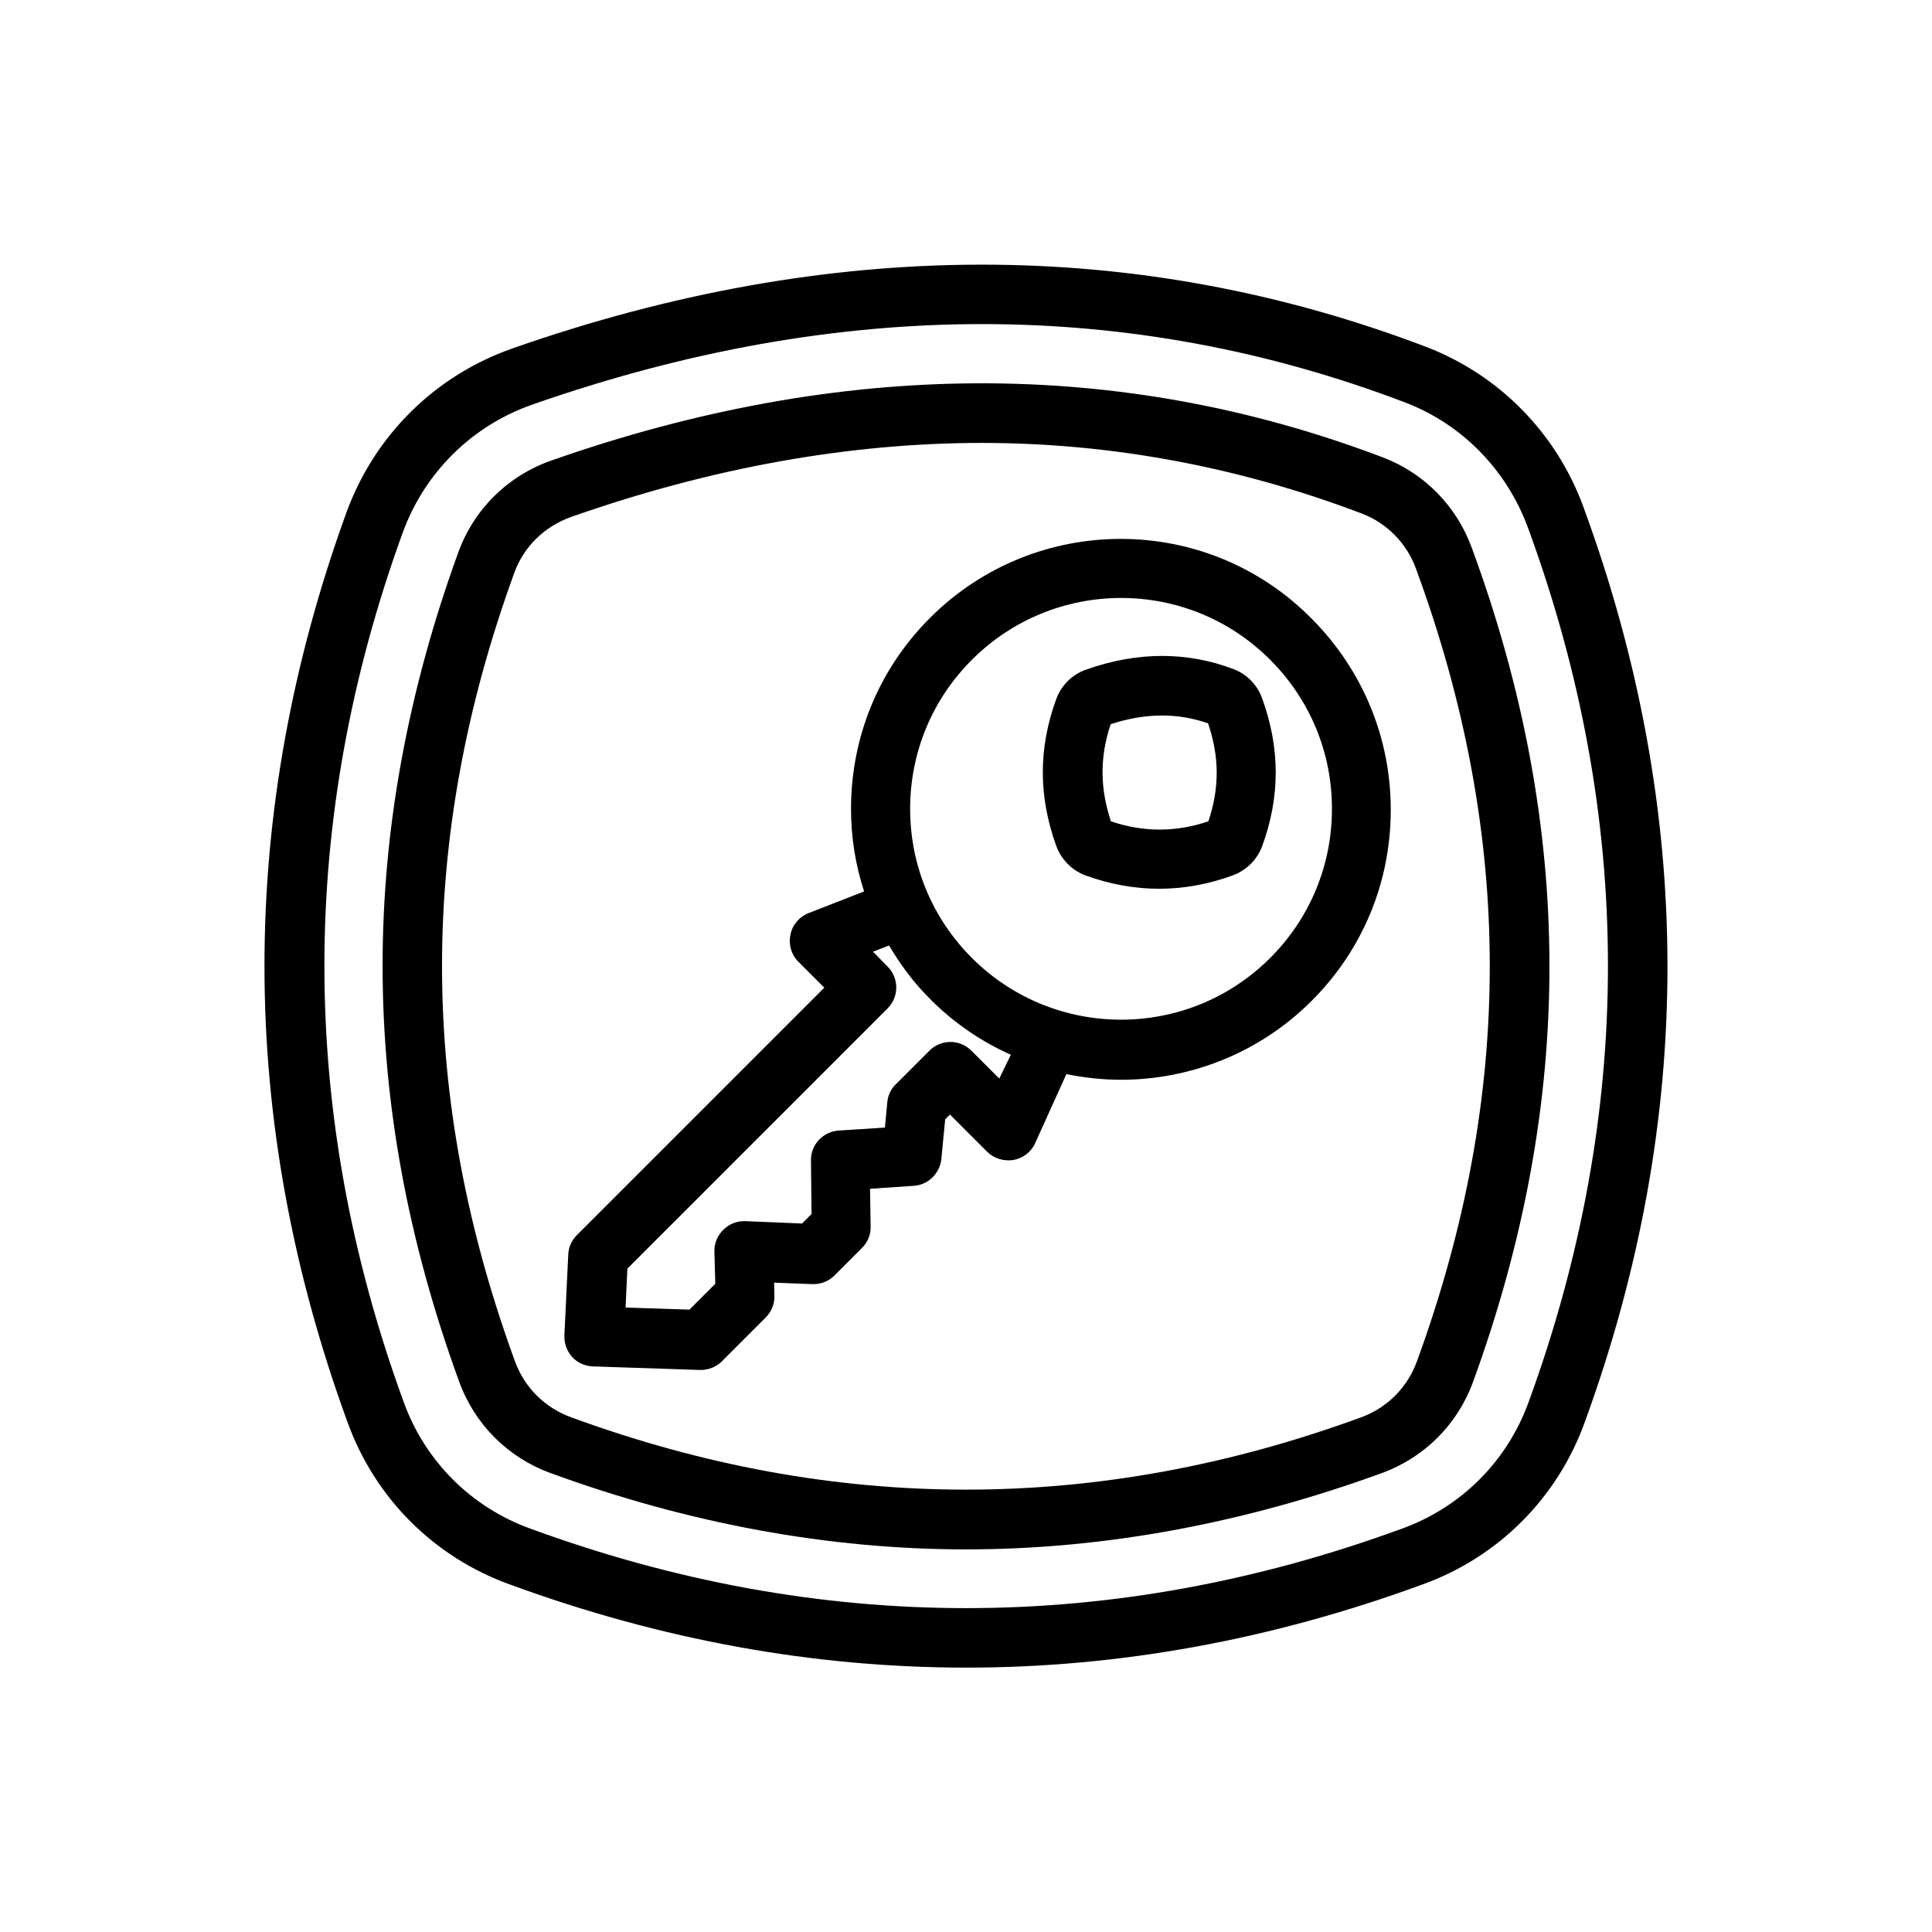 <?xml version="1.0" encoding="UTF-8"?>
<!-- Uploaded to: SVG Repo, www.svgrepo.com, Generator: SVG Repo Mixer Tools -->
<svg fill="#000000" width="800px" height="800px" version="1.1" viewBox="144 144 512 512" xmlns="http://www.w3.org/2000/svg">
 <g>
  <path d="m563.66 278.45c-7.164-19.68-22.434-35.188-41.879-42.586-76.594-29.125-157.99-28.969-241.98 0.473-20.469 7.164-36.449 22.984-43.926 43.297-29.125 80.059-29.047 161.22 0.234 241.28 7.242 20.074 22.906 35.738 42.98 42.98 40.148 14.719 80.531 22.043 120.99 22.043 40.383 0 80.766-7.32 120.91-22.043 20.074-7.242 35.738-22.906 42.98-42.98 29.367-80.453 29.211-162.01-0.312-242.46zm-14.562 237.11c-5.668 15.664-17.871 27.867-33.535 33.535-76.672 28.102-154.37 28.102-231.04 0-15.664-5.668-27.867-17.871-33.535-33.535-27.945-76.516-28.023-154.05-0.234-230.49 5.824-15.902 18.344-28.262 34.32-33.852 40.461-14.168 80.293-21.332 119.18-21.332 38.336 0 75.73 6.926 111.94 20.703 15.191 5.746 27.078 17.871 32.746 33.297 28.18 76.836 28.262 154.77 0.156 231.68z"/>
  <path d="m534.06 289.24c-4.016-11.098-12.594-19.836-23.539-24.008-69.59-26.449-143.43-26.215-220.34 0.789-11.57 4.016-20.547 12.91-24.719 24.324-26.84 73.996-26.762 145.87 0.242 219.86 4.094 11.258 12.91 20.074 24.168 24.168 36.605 13.383 73.684 20.23 110.13 20.23 36.449 0 73.523-6.848 110.21-20.23 11.258-4.094 20.074-12.91 24.168-24.168 27.078-74.391 27-146.66-0.316-220.97zm-14.562 215.54c-2.519 6.926-7.871 12.281-14.719 14.801-69.824 25.586-139.73 25.586-209.47 0-6.926-2.519-12.281-7.871-14.801-14.719-25.742-70.375-25.82-138.7-0.234-209 2.519-7.008 8.031-12.359 15.113-14.879 37.156-13.066 73.762-19.602 108.79-19.602 34.164 0 68.094 6.297 100.76 18.734 6.613 2.519 11.887 7.871 14.328 14.641 25.973 70.617 26.051 139.34 0.23 210.03z"/>
  <path d="m471 321.36c-12.359-4.723-25.586-4.723-39.125 0.078-3.699 1.258-6.613 4.172-7.949 7.793-4.801 13.145-4.723 25.898 0 38.965 1.34 3.621 4.172 6.453 7.715 7.793 6.453 2.363 13.066 3.543 19.523 3.543 6.453 0 13.066-1.18 19.523-3.543 3.621-1.34 6.453-4.172 7.793-7.715 4.801-13.145 4.801-25.977 0-39.203-1.262-3.539-4.016-6.371-7.481-7.711zm-6.769 40.305c-8.66 2.914-17.16 2.914-25.82 0-2.914-8.738-2.992-17.004-0.078-25.742 9.133-2.992 17.633-3.07 25.82-0.234 2.992 8.816 3.07 17.082 0.078 25.977z"/>
  <path d="m390.47 307.74c-13.539 13.539-20.941 31.488-20.941 50.617 0 7.559 1.18 14.879 3.465 21.883l-14.719 5.746c-2.441 0.945-4.328 3.148-4.801 5.746-0.551 2.598 0.234 5.273 2.125 7.164l6.848 6.848-65.574 65.574c-1.418 1.418-2.203 3.227-2.281 5.195l-1.023 21.332c-0.078 2.125 0.629 4.172 2.047 5.746 1.418 1.574 3.387 2.441 5.512 2.519l28.34 0.945h0.234c2.047 0 4.094-0.789 5.59-2.281l11.652-11.652c1.496-1.496 2.363-3.621 2.281-5.746l-0.078-3.465 10.078 0.395c2.203 0.078 4.328-0.707 5.902-2.281l7.32-7.32c1.496-1.496 2.363-3.543 2.281-5.668l-0.156-9.996 11.57-0.789c3.856-0.234 6.926-3.305 7.32-7.086l1.023-10.547 1.258-1.258 9.84 9.84c1.812 1.812 4.41 2.598 7.008 2.203 2.519-0.473 4.723-2.125 5.746-4.488l8.266-18.262c4.723 0.945 9.605 1.496 14.406 1.496 18.344 0 36.684-7.008 50.617-20.941 13.539-13.539 20.941-31.488 20.941-50.617s-7.477-37.078-20.941-50.617c-27.789-28.18-73.211-28.18-101.16-0.234zm18.344 122.09-7.398-7.398c-3.07-3.07-8.031-3.07-11.098 0l-8.895 8.895c-1.34 1.258-2.125 2.992-2.281 4.801l-0.629 6.691-12.281 0.789c-4.172 0.316-7.398 3.777-7.32 7.949l0.156 14.168-2.519 2.519-15.035-0.629c-2.125-0.078-4.25 0.707-5.824 2.281-1.574 1.574-2.441 3.621-2.363 5.824l0.234 8.5-6.848 6.848-16.926-0.551 0.473-10.312 68.957-68.957c3.07-3.07 3.07-8.031 0-11.098l-3.856-3.938 4.25-1.652c3.07 5.195 6.691 10.078 11.098 14.406 6.297 6.297 13.461 11.098 21.176 14.562zm71.793-31.957c-21.805 21.805-57.23 21.805-79.035 0-10.547-10.547-16.375-24.562-16.375-39.516 0-14.957 5.824-28.969 16.375-39.516 10.863-10.863 25.191-16.375 39.516-16.375 14.328 0 28.574 5.434 39.516 16.375 10.547 10.547 16.375 24.562 16.375 39.516s-5.824 28.965-16.371 39.516z"/>
 </g>
</svg>